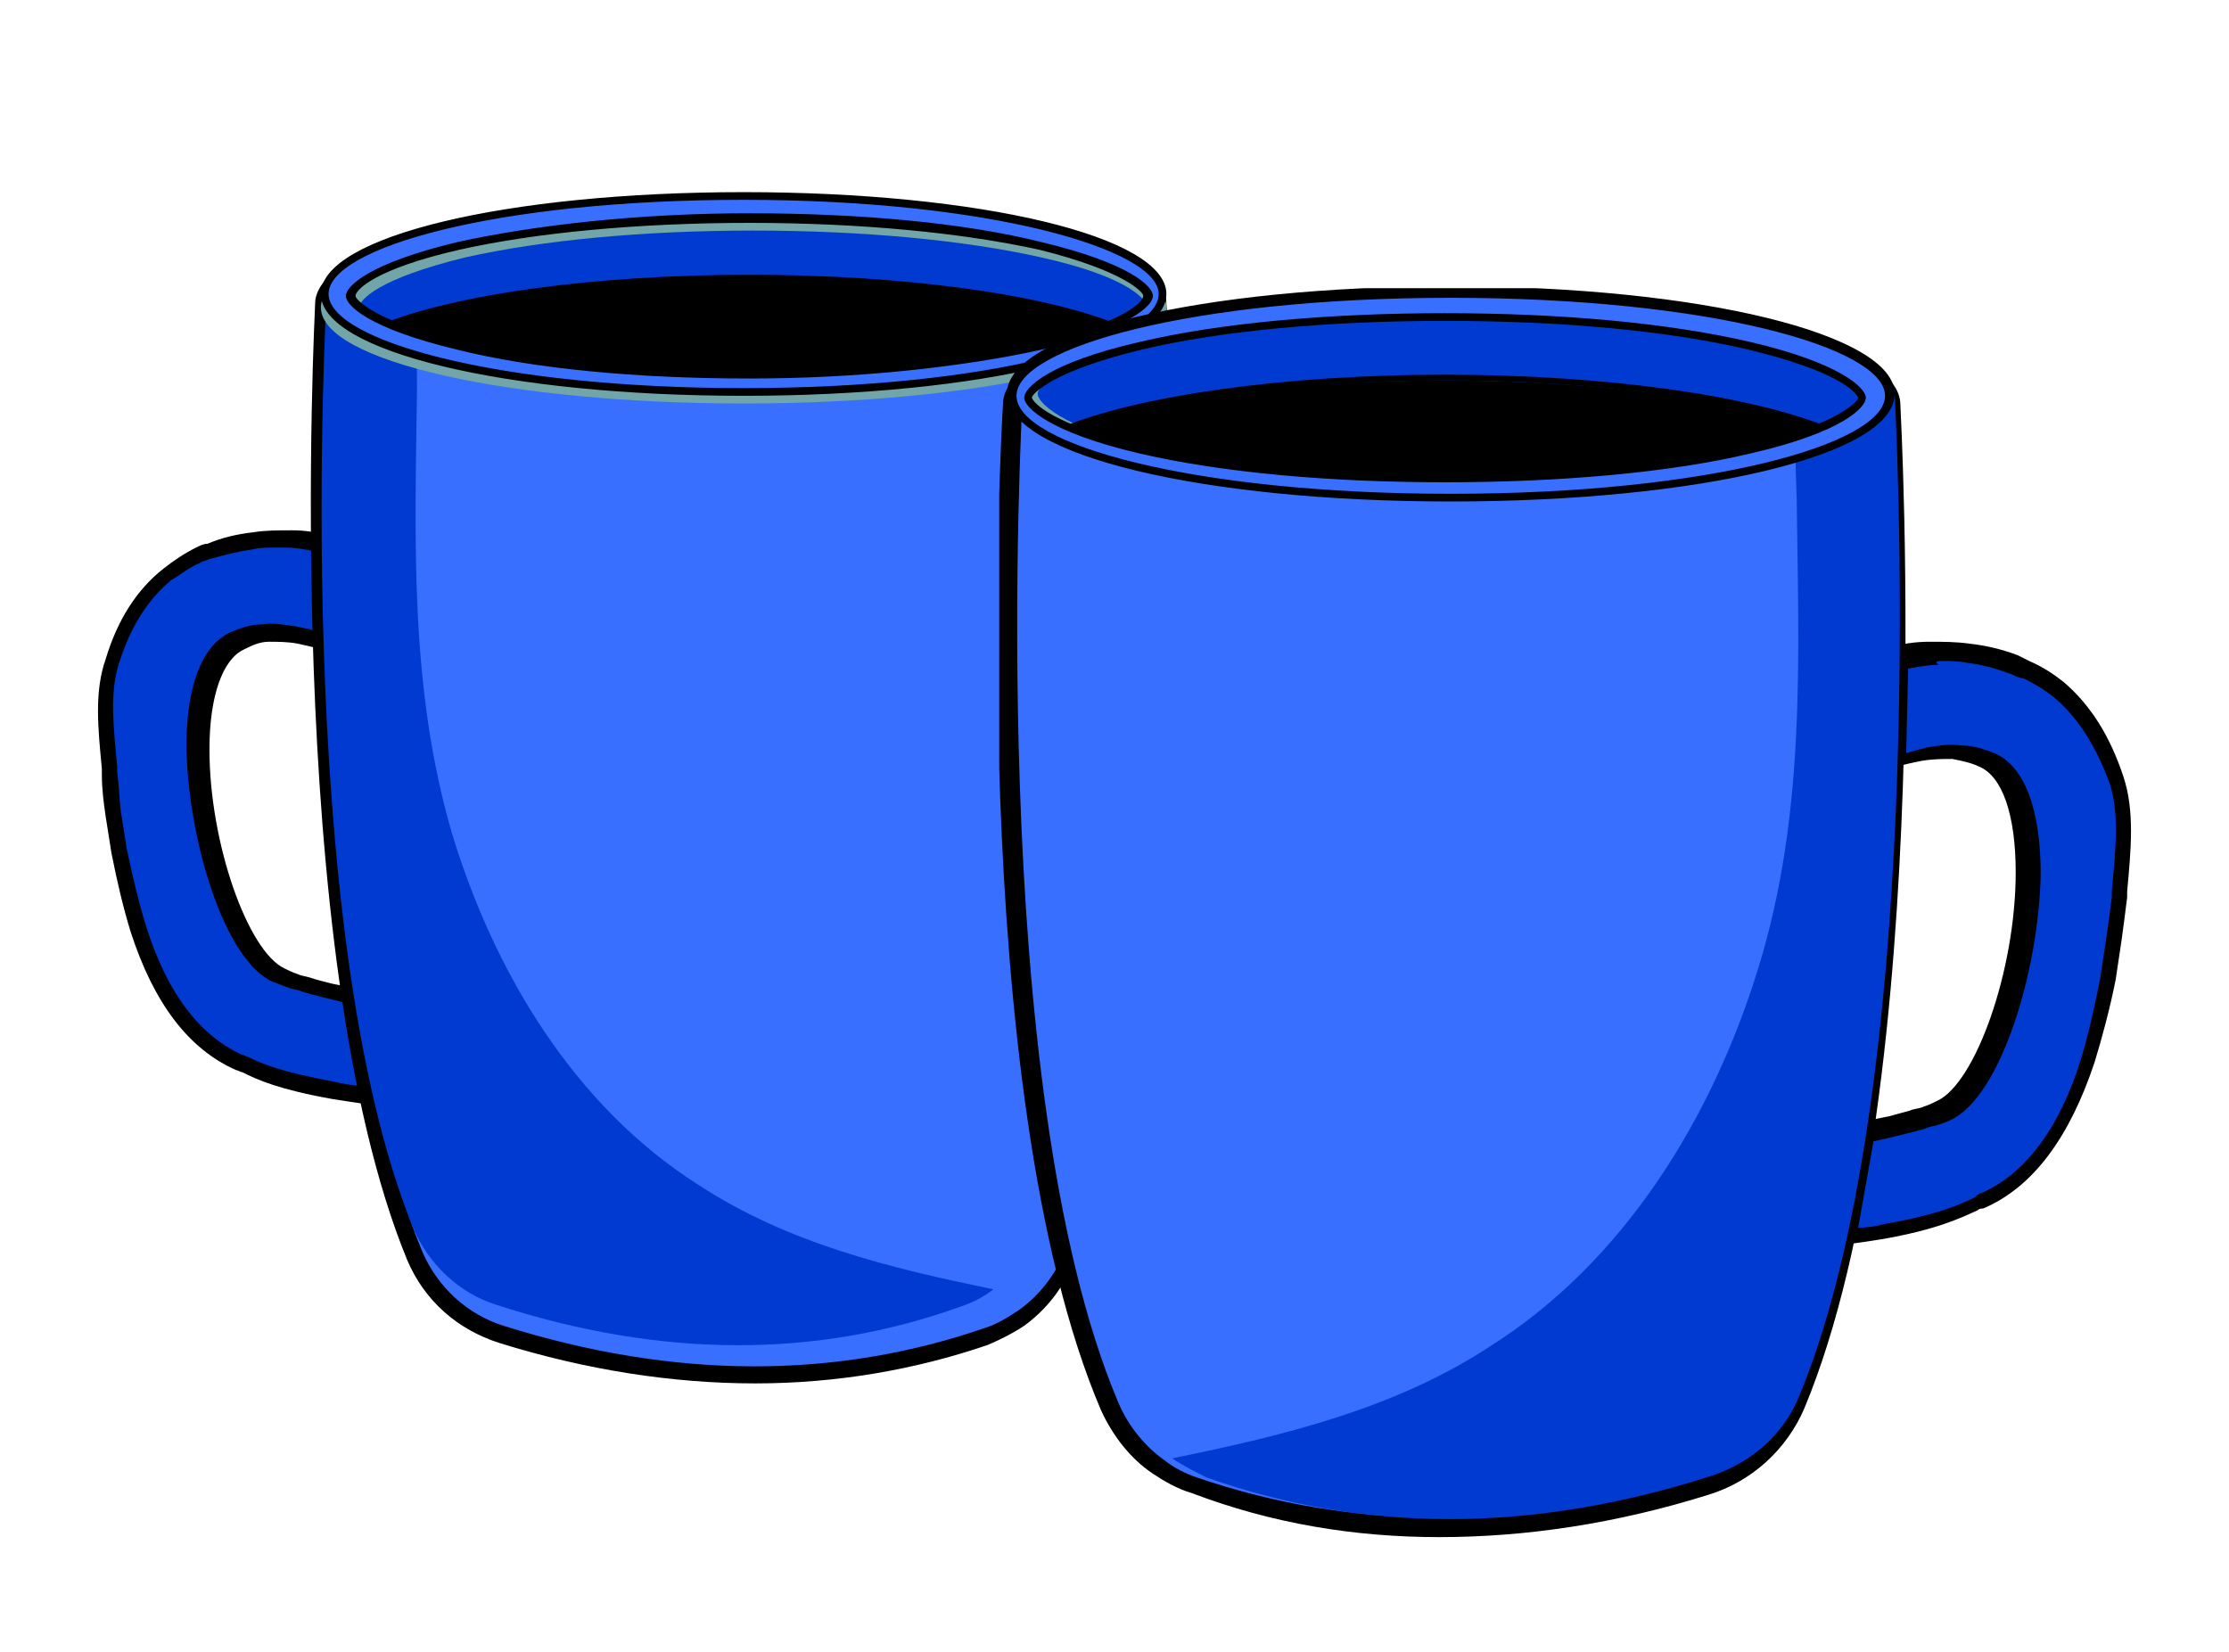 <?xml version="1.0" encoding="utf-8"?>
<!-- Generator: Adobe Illustrator 27.4.0, SVG Export Plug-In . SVG Version: 6.00 Build 0)  -->
<svg version="1.1" id="Calque_1" xmlns="http://www.w3.org/2000/svg" xmlns:xlink="http://www.w3.org/1999/xlink" x="0px" y="0px"
	 viewBox="0 0 116 86" style="enable-background:new 0 0 116 86;" xml:space="preserve">
<style type="text/css">
	.st0{fill:#003AD1;}
	.st1{fill:#386FFF;}
	.st2{fill:#71A5A8;}
	.st3{clip-path:url(#SVGID_00000079486313983663802310000003944219364527252132_);}
</style>
<path class="st0" d="M19.4,57.1c-0.7-0.1-1.4-0.2-2-0.3c-3.1-0.6-4.1-1.1-4.9-1.5c-2.3-1-4.1-3.4-5.2-7c-0.4-1.3-0.7-2.6-1-4
	C6.1,43.6,6,43,5.9,42.3c-0.1-0.7-0.2-1.4-0.2-2.1c-0.2-2.2-0.4-4.1,0.1-5.8c0.7-2.2,1.8-3.6,2.9-4.5c0.6-0.5,1.1-0.8,1.6-1
	c0.2-0.1,0.4-0.2,0.6-0.2c0.7-0.3,1.5-0.5,2.3-0.5c0.6-0.1,1.3-0.1,1.9-0.1c0.6,0,1.3,0.1,2,0.3l0.1,5.1c-0.5-0.2-1.1-0.3-1.6-0.4
	c-0.6-0.1-1.1-0.1-1.6-0.1c-0.5,0.1-1,0.2-1.5,0.4c-4,1.8-1.4,15.8,2.2,17.4c0.2,0.1,0.5,0.2,0.7,0.3c0.2,0.1,0.4,0.1,0.7,0.2
	c0.3,0.1,0.7,0.2,1.1,0.3c0.5,0.1,1,0.2,1.5,0.3L19.4,57.1L19.4,57.1z"/>
<path d="M19.9,57.6l-0.6-0.1c-0.7-0.1-1.4-0.2-2-0.3c-2.8-0.5-3.9-1-4.7-1.4c-0.1,0-0.2-0.1-0.3-0.1c-2.5-1.1-4.3-3.5-5.5-7.2
	c-0.4-1.3-0.7-2.6-1-4.1c-0.1-0.6-0.2-1.3-0.3-1.9c-0.1-0.7-0.2-1.4-0.2-2.2l0-0.3c-0.2-2.1-0.4-4,0.2-5.7c0.6-2,1.6-3.6,3-4.7
	c0.5-0.4,1.1-0.8,1.7-1.1c0.2-0.1,0.4-0.2,0.6-0.2c0.7-0.3,1.5-0.5,2.4-0.6c0.6-0.1,1.3-0.1,2-0.1c0.7,0,1.3,0.1,2,0.3l0.3,0.1
	l0.1,6.1l-0.6-0.2c-0.5-0.2-1.1-0.3-1.5-0.4c-0.5-0.1-1.1-0.1-1.5-0.1c-0.5,0-0.9,0.2-1.3,0.4c-1.1,0.5-1.8,2.4-1.8,5.2
	c0,4.9,2,10.5,3.9,11.4c0.2,0.1,0.4,0.2,0.7,0.3c0.2,0.1,0.4,0.1,0.7,0.2c0.3,0.1,0.7,0.2,1.1,0.3c0.5,0.1,1,0.2,1.5,0.3l0.3,0.1
	L19.9,57.6L19.9,57.6z M14.3,28.5c-0.4,0-0.8,0-1.2,0.1c-0.7,0.1-1.5,0.3-2.2,0.5c-0.2,0.1-0.4,0.1-0.5,0.2c-0.5,0.2-1,0.6-1.5,0.9
	c-1.2,1-2.1,2.4-2.7,4.3c-0.5,1.5-0.3,3.3-0.1,5.4l0,0.3c0.1,0.7,0.1,1.4,0.2,2.1c0.1,0.6,0.2,1.3,0.3,1.9c0.3,1.4,0.6,2.7,1,4
	c1.1,3.5,2.8,5.7,5,6.7c0.1,0,0.2,0.1,0.3,0.1c0.8,0.4,1.8,0.8,4.5,1.3c0.4,0.1,0.9,0.2,1.4,0.2l-0.8-4.3c-0.4-0.1-0.8-0.2-1.2-0.3
	c-0.4-0.1-0.8-0.2-1.1-0.3c-0.2-0.1-0.5-0.1-0.7-0.2c-0.3-0.1-0.5-0.2-0.8-0.3c-2.5-1.1-4.4-7.3-4.5-12.2c0-3.2,0.8-5.3,2.3-6
	c0.5-0.2,1-0.4,1.6-0.4c0.6-0.1,1.1,0,1.8,0.1c0.4,0.1,0.7,0.1,1.1,0.3l-0.1-4.2c-0.5-0.1-1-0.2-1.5-0.2
	C14.7,28.5,14.5,28.5,14.3,28.5L14.3,28.5z"/>
<path class="st1" d="M55.6,65.6c-0.5,1.2-1.3,2.2-2.4,3c-0.5,0.4-1.1,0.7-1.8,0.9c-7.9,2.8-16.3,2.7-25.3-0.1
	c-2-0.6-3.7-2.1-4.5-4.1c-6.7-16.1-4.7-49.6-4.7-49.6c0-0.5,0.3-1,1-1.5l3.7,0l38,0.1c0.6,0.4,0.9,0.9,0.9,1.4
	C60.4,15.8,62.4,49.6,55.6,65.6L55.6,65.6z"/>
<path d="M39.3,72c-4.3,0-8.8-0.7-13.3-2.1c-2.2-0.7-3.9-2.2-4.8-4.3c-6.6-16-4.8-49.5-4.8-49.8c0-0.6,0.4-1.2,1.1-1.8l0.1-0.1l3.9,0
	l38.1,0.1l0.1,0.1c0.7,0.5,1,1.1,1,1.7c0.1,1.4,1.9,34.1-4.9,50c-0.5,1.3-1.4,2.4-2.5,3.2c-0.6,0.4-1.2,0.7-1.9,1
	C47.6,71.3,43.5,72,39.3,72L39.3,72z M18,14.7c-0.5,0.4-0.7,0.7-0.7,1.1c0,0.4-1.9,33.5,4.7,49.4c0.8,1.8,2.3,3.2,4.2,3.8
	c8.9,2.8,17.3,2.8,25.1,0.1c0.6-0.2,1.1-0.5,1.7-0.9c1-0.7,1.8-1.7,2.3-2.8C61.8,49.7,60,16.1,60,15.8c0-0.3-0.2-0.7-0.6-1L18,14.7
	L18,14.7z"/>
<path class="st0" d="M51.7,67.1c-0.5,0.4-1.1,0.7-1.7,0.9c-7.5,2.7-15.6,2.7-24.2-0.1c-1.9-0.6-3.5-2.1-4.3-4
	c-6.4-15.7-4.5-48.5-4.5-48.5c0-0.5,0.3-1,0.9-1.5l3.6,0c0.2,2.1,0.2,4.3,0.2,6.4c-0.1,7.8-0.4,15.4,1.8,23
	c2.2,7.3,6.4,14.3,12.9,18.4C41,64.7,46.3,66,51.7,67.1L51.7,67.1z"/>
<path class="st2" d="M38.7,21c12.2,0,22-2.2,22-5s-9.8-5-22-5c-12.2,0-22,2.2-22,5S26.5,21,38.7,21z"/>
<path class="st0" d="M39.2,20c-5.7,0-11-0.5-15-1.4c-4.5-1-5.5-2.2-5.5-2.6s1-1.5,5.5-2.6c4-0.9,9.3-1.4,15-1.4c5.7,0,11,0.5,15,1.4
	c4.5,1,5.5,2.2,5.5,2.6s-1,1.5-5.5,2.6C50.2,19.5,44.8,20,39.2,20z"/>
<path d="M58.1,17.1c-3.8-1.6-11.2-2.6-19.1-2.6c-8,0-15.3,1-19.1,2.6l-0.1,0l0.1,0c1,0.5,2.3,0.9,3.9,1.3c1.2,0.3,2.4,0.5,3.8,0.7h0
	v0c3.4,0.5,7.3,0.7,11.3,0.7c4.7,0,9.1-0.3,12.8-1l0,0c0.4-0.1,0.8-0.1,1.2-0.2c0.4-0.1,0.8-0.2,1.1-0.2
	C55.8,18.1,57.1,17.7,58.1,17.1L58.1,17.1L58.1,17.1L58.1,17.1z"/>
<path d="M39,20c-4,0-8-0.3-11.4-0.7h0c-1.4-0.2-2.7-0.4-3.8-0.7c-1.6-0.4-3-0.8-4-1.3l-0.4-0.2l0.4-0.2c3.9-1.6,11.2-2.6,19.2-2.6
	s15.3,1,19.2,2.6l0.4,0.2l-0.4,0.2c-1,0.5-2.3,0.9-4,1.3c-0.4,0.1-0.7,0.2-1.1,0.2c-0.4,0.1-0.8,0.2-1.2,0.2l-0.1-0.1l0,0.1
	C48.1,19.7,43.6,20,39,20L39,20z M20.1,17.2c1,0.4,2.2,0.8,3.7,1.2c1.2,0.3,2.4,0.5,3.8,0.7h0c3.4,0.5,7.3,0.7,11.3,0.7
	c4.7,0,9.1-0.3,12.8-1l0.1,0c0.4-0.1,0.8-0.1,1.2-0.2c0.4-0.1,0.8-0.2,1.1-0.2c1.5-0.4,2.8-0.7,3.7-1.2C54,15.6,46.8,14.6,39,14.6
	S23.9,15.6,20.1,17.2L20.1,17.2z"/>
<path class="st1" d="M38.7,10.2c-12,0-21.8,2.3-21.8,5.1s9.8,5.1,21.8,5.1c12,0,21.8-2.3,21.8-5.1S50.7,10.2,38.7,10.2z M54.1,18
	c-4,0.9-9.4,1.4-15.2,1.4S27.8,18.9,23.8,18c-4.6-1.1-5.6-2.2-5.6-2.6c0-0.3,1-1.5,5.6-2.6c4-0.9,9.4-1.4,15.2-1.4
	s11.1,0.5,15.2,1.4c4.6,1.1,5.6,2.2,5.6,2.6C59.7,15.8,58.7,16.9,54.1,18z"/>
<path d="M38.7,20.6c-12.3,0-22-2.3-22-5.3s9.7-5.3,22-5.3c12.3,0,22,2.3,22,5.3S51,20.6,38.7,20.6z M38.7,10.4
	c-12.9,0-21.6,2.5-21.6,4.9c0,2.4,8.7,4.9,21.6,4.9s21.6-2.5,21.6-4.9C60.3,13,51.6,10.4,38.7,10.4z M39,19.7
	c-5.8,0-11.2-0.5-15.2-1.5c-4.6-1.1-5.8-2.3-5.8-2.8c0-0.5,1.2-1.7,5.8-2.8c4.1-0.9,9.5-1.5,15.2-1.5c5.8,0,11.2,0.5,15.2,1.5
	c4.6,1.1,5.8,2.3,5.8,2.8c0,0.5-1.2,1.7-5.8,2.8C50.1,19.1,44.7,19.7,39,19.7z M39,11.6c-5.7,0-11.1,0.5-15.1,1.4
	c-4.4,1-5.4,2.1-5.4,2.4c0,0.2,1,1.3,5.4,2.4c4,0.9,9.4,1.4,15.1,1.4s11.1-0.5,15.1-1.4c4.4-1,5.4-2.1,5.4-2.4c0-0.2-1-1.3-5.4-2.4
	C50,12.1,44.7,11.6,39,11.6z"/>
<g>
	<defs>
		<rect id="SVGID_1_" x="52" y="15" width="85" height="93"/>
	</defs>
	<clipPath id="SVGID_00000078045127150288897250000011140842416195437758_">
		<use xlink:href="#SVGID_1_"  style="overflow:visible;"/>
	</clipPath>
	<g style="clip-path:url(#SVGID_00000078045127150288897250000011140842416195437758_);">
		<path class="st0" d="M95.8,64.3c0.8-0.1,1.5-0.2,2.1-0.3c3.3-0.6,4.3-1.2,5.2-1.6c2.5-1.1,4.3-3.5,5.5-7.3c0.4-1.3,0.8-2.7,1-4.2
			c0.1-0.7,0.2-1.3,0.3-2c0.1-0.7,0.2-1.5,0.3-2.2c0.2-2.3,0.4-4.3-0.1-6.1c-0.7-2.3-1.9-3.8-3-4.7c-0.6-0.5-1.2-0.8-1.7-1
			c-0.2-0.1-0.4-0.2-0.6-0.2c-0.8-0.3-1.5-0.5-2.4-0.6c-0.7-0.1-1.3-0.1-2-0.1c-0.7,0-1.4,0.1-2,0.3l-0.1,5.4
			c0.6-0.2,1.1-0.4,1.7-0.5c0.6-0.1,1.2-0.1,1.7-0.1c0.5,0.1,1,0.2,1.5,0.4c4.2,1.9,1.4,16.6-2.3,18.2c-0.2,0.1-0.5,0.2-0.8,0.3
			c-0.2,0.1-0.5,0.2-0.7,0.2c-0.4,0.1-0.7,0.2-1.1,0.3c-0.5,0.1-1,0.2-1.6,0.3L95.8,64.3L95.8,64.3z"/>
		<path d="M95.2,64.9l0.6-0.1c0.8-0.1,1.5-0.2,2.1-0.3c2.9-0.5,4.1-1.1,5-1.5c0.1-0.1,0.2-0.1,0.3-0.1c2.6-1.1,4.5-3.7,5.8-7.6
			c0.4-1.3,0.8-2.8,1.1-4.3c0.1-0.7,0.2-1.3,0.3-2c0.1-0.7,0.2-1.5,0.3-2.3l0-0.3c0.2-2.2,0.4-4.2-0.2-6c-0.7-2.1-1.7-3.7-3.1-4.9
			c-0.5-0.4-1.1-0.8-1.8-1.1c-0.2-0.1-0.4-0.2-0.6-0.3c-0.8-0.3-1.6-0.5-2.5-0.6c-0.7-0.1-1.4-0.1-2.1-0.1c-0.7,0-1.4,0.1-2.1,0.3
			l-0.4,0.1l-0.1,6.4l0.6-0.2c0.6-0.2,1.1-0.3,1.6-0.4c0.6-0.1,1.1-0.1,1.6-0.1c0.5,0.1,1,0.2,1.4,0.4c1.2,0.5,1.9,2.5,1.9,5.5
			c0,5.1-2.1,11-4.1,11.9c-0.2,0.1-0.4,0.2-0.7,0.3c-0.2,0.1-0.5,0.1-0.7,0.2c-0.4,0.1-0.7,0.2-1.1,0.3c-0.5,0.1-1,0.2-1.6,0.3
			l-0.3,0.1L95.2,64.9L95.2,64.9z M101.1,34.4c0.4,0,0.8,0,1.3,0.1c0.8,0.1,1.5,0.3,2.3,0.6c0.2,0.1,0.4,0.2,0.6,0.2
			c0.6,0.3,1.1,0.6,1.6,1c1.3,1.1,2.2,2.6,2.9,4.5c0.5,1.6,0.3,3.4,0.1,5.6l0,0.3c-0.1,0.8-0.2,1.5-0.3,2.2c-0.1,0.7-0.2,1.3-0.3,2
			c-0.3,1.5-0.6,2.9-1,4.2c-1.1,3.6-2.9,6-5.2,7c-0.1,0-0.2,0.1-0.3,0.2c-0.8,0.4-1.9,0.9-4.7,1.4c-0.4,0.1-0.9,0.2-1.4,0.2l0.8-4.5
			c0.5-0.1,0.9-0.2,1.3-0.3c0.4-0.1,0.8-0.2,1.2-0.3c0.3-0.1,0.5-0.2,0.7-0.2c0.3-0.1,0.6-0.2,0.8-0.3c2.6-1.2,4.6-7.7,4.7-12.8
			c0-3.3-0.8-5.6-2.4-6.3c-0.5-0.2-1.1-0.4-1.7-0.4c-0.6-0.1-1.2,0-1.8,0.1c-0.4,0.1-0.8,0.2-1.1,0.3l0.1-4.4
			c0.5-0.1,1.1-0.2,1.6-0.2C100.6,34.4,100.9,34.4,101.1,34.4L101.1,34.4z"/>
		<path class="st1" d="M57.8,73.3c0.5,1.3,1.4,2.4,2.5,3.1c0.6,0.4,1.2,0.7,1.9,1c8.3,2.9,17.1,2.9,26.6-0.1
			c2.1-0.7,3.8-2.2,4.7-4.3c7-16.9,5-52,5-52c0-0.5-0.4-1.1-1-1.6l-3.9,0l-39.8,0.1c-0.6,0.5-0.9,1-0.9,1.5
			C52.7,21,50.7,56.5,57.8,73.3L57.8,73.3z"/>
		<path d="M74.9,80c4.5,0,9.2-0.7,14-2.2c2.3-0.7,4.1-2.4,5-4.5c7-16.8,5-51.9,5-52.2c0-0.7-0.4-1.3-1.2-1.9L97.5,19l-4.1,0l-40,0.1
			l-0.1,0.1c-0.7,0.6-1.1,1.2-1.1,1.8c-0.1,1.4-2,35.8,5.1,52.4c0.6,1.3,1.5,2.5,2.7,3.3c0.6,0.4,1.3,0.8,2,1
			C66.2,79.3,70.5,80,74.9,80L74.9,80z M97.2,19.9c0.5,0.4,0.7,0.8,0.7,1.1c0,0.4,2,35.1-4.9,51.8c-0.8,1.9-2.4,3.4-4.4,4
			c-9.3,2.9-18.1,2.9-26.3,0.1c-0.6-0.2-1.2-0.5-1.7-0.9c-1-0.7-1.9-1.8-2.4-3c-7-16.5-5-51.7-5-52c0-0.4,0.2-0.7,0.6-1L97.2,19.9
			L97.2,19.9z"/>
		<path class="st0" d="M61,75.9c0.6,0.4,1.2,0.7,1.8,1c8.2,2.9,17,2.9,26.3-0.1c2.1-0.7,3.8-2.2,4.6-4.3c6.9-16.9,4.9-52,4.9-52
			c0-0.5-0.4-1.1-1-1.6l-3.9,0c-0.3,2.3-0.3,4.6-0.2,6.9c0.1,8.4,0.5,16.5-2,24.6c-2.4,7.8-7,15.3-14,19.7
			C72.6,73.3,66.9,74.7,61,75.9L61,75.9z"/>
		<path class="st2" d="M75.5,26C63.1,26,53,23.8,53,21s10.1-5,22.5-5S98,18.2,98,21S87.9,26,75.5,26z"/>
		<path class="st0" d="M76,25c6.1,0,11.8-0.6,16.1-1.6c4.8-1.2,5.9-2.5,5.9-2.9s-1.1-1.7-5.9-2.9c-4.3-1-10-1.6-16.1-1.6
			s-11.8,0.6-16.1,1.6c-4.8,1.2-5.9,2.5-5.9,2.9s1.1,1.7,5.9,2.9C64.2,24.4,69.9,25,76,25z"/>
		<path d="M55.2,22.5c4-1.7,11.7-2.7,20-2.7c8.3,0,16,1.1,20,2.7l0.1,0l-0.1,0c-1,0.5-2.4,0.9-4.1,1.3c-1.2,0.3-2.6,0.5-4,0.7h0v0
			c-3.5,0.5-7.7,0.8-11.9,0.8c-4.9,0-9.5-0.4-13.4-1l0,0c-0.4-0.1-0.8-0.2-1.3-0.2c-0.4-0.1-0.8-0.2-1.2-0.3
			C57.6,23.5,56.2,23,55.2,22.5L55.2,22.5L55.2,22.5L55.2,22.5z"/>
		<path d="M75.2,25.5c4.2,0,8.4-0.3,11.9-0.8h0c1.4-0.2,2.8-0.5,4-0.7c1.7-0.4,3.1-0.8,4.2-1.3l0.4-0.2l-0.4-0.2
			c-4-1.7-11.7-2.8-20.1-2.8c-8.4,0-16.1,1.1-20.1,2.8l-0.4,0.2l0.4,0.2c1,0.5,2.4,0.9,4.2,1.3c0.4,0.1,0.8,0.2,1.2,0.3
			c0.4,0.1,0.8,0.2,1.3,0.2l0.1-0.1l0,0.1C65.7,25.2,70.3,25.5,75.2,25.5L75.2,25.5z M95,22.5c-1,0.4-2.3,0.9-3.9,1.2
			c-1.2,0.3-2.5,0.5-4,0.7h0c-3.5,0.5-7.6,0.8-11.9,0.8c-4.9,0-9.5-0.4-13.4-1l-0.1,0c-0.4-0.1-0.8-0.2-1.2-0.2
			c-0.4-0.1-0.8-0.2-1.2-0.3c-1.6-0.4-2.9-0.8-3.9-1.2c4.1-1.6,11.6-2.7,19.8-2.7S91,20.9,95,22.5L95,22.5z"/>
		<path class="st1" d="M75.5,15.2c12.6,0,22.9,2.4,22.9,5.3c0,2.9-10.2,5.3-22.9,5.3c-12.6,0-22.9-2.4-22.9-5.3
			C52.7,17.6,62.9,15.2,75.5,15.2z M59.3,23.4c4.2,1,9.9,1.5,15.9,1.5c6,0,11.7-0.5,15.9-1.5c4.8-1.1,5.9-2.3,5.9-2.7
			c0-0.3-1.1-1.6-5.9-2.7c-4.2-1-9.9-1.5-15.9-1.5c-6,0-11.7,0.5-15.9,1.5c-4.8,1.1-5.9,2.3-5.9,2.7C53.5,21,54.6,22.3,59.3,23.4z"
			/>
		<path d="M75.5,26.1c12.9,0,23.1-2.4,23.1-5.6c0-3.1-10.1-5.6-23.1-5.6c-12.9,0-23.1,2.4-23.1,5.6C52.5,23.7,62.6,26.1,75.5,26.1z
			 M75.5,15.5c13.5,0,22.6,2.6,22.6,5.1c0,2.5-9.1,5.1-22.6,5.1c-13.5,0-22.6-2.6-22.6-5.1C52.9,18.1,62,15.5,75.5,15.5z M75.2,25.1
			c6,0,11.7-0.5,15.9-1.5c4.8-1.1,6-2.4,6-2.9c0-0.5-1.3-1.8-6-2.9c-4.3-1-9.9-1.5-15.9-1.5c-6,0-11.7,0.5-15.9,1.5
			c-4.8,1.1-6,2.4-6,2.9c0,0.5,1.3,1.8,6,2.9C63.6,24.6,69.2,25.1,75.2,25.1z M75.2,16.7c6,0,11.6,0.5,15.8,1.5
			c4.6,1.1,5.6,2.2,5.7,2.5c0,0.2-1.1,1.4-5.7,2.5c-4.2,1-9.8,1.5-15.8,1.5c-6,0-11.6-0.5-15.8-1.5c-4.6-1.1-5.6-2.2-5.7-2.5
			c0-0.2,1.1-1.4,5.7-2.5C63.6,17.2,69.2,16.7,75.2,16.7z"/>
	</g>
</g>
</svg>
